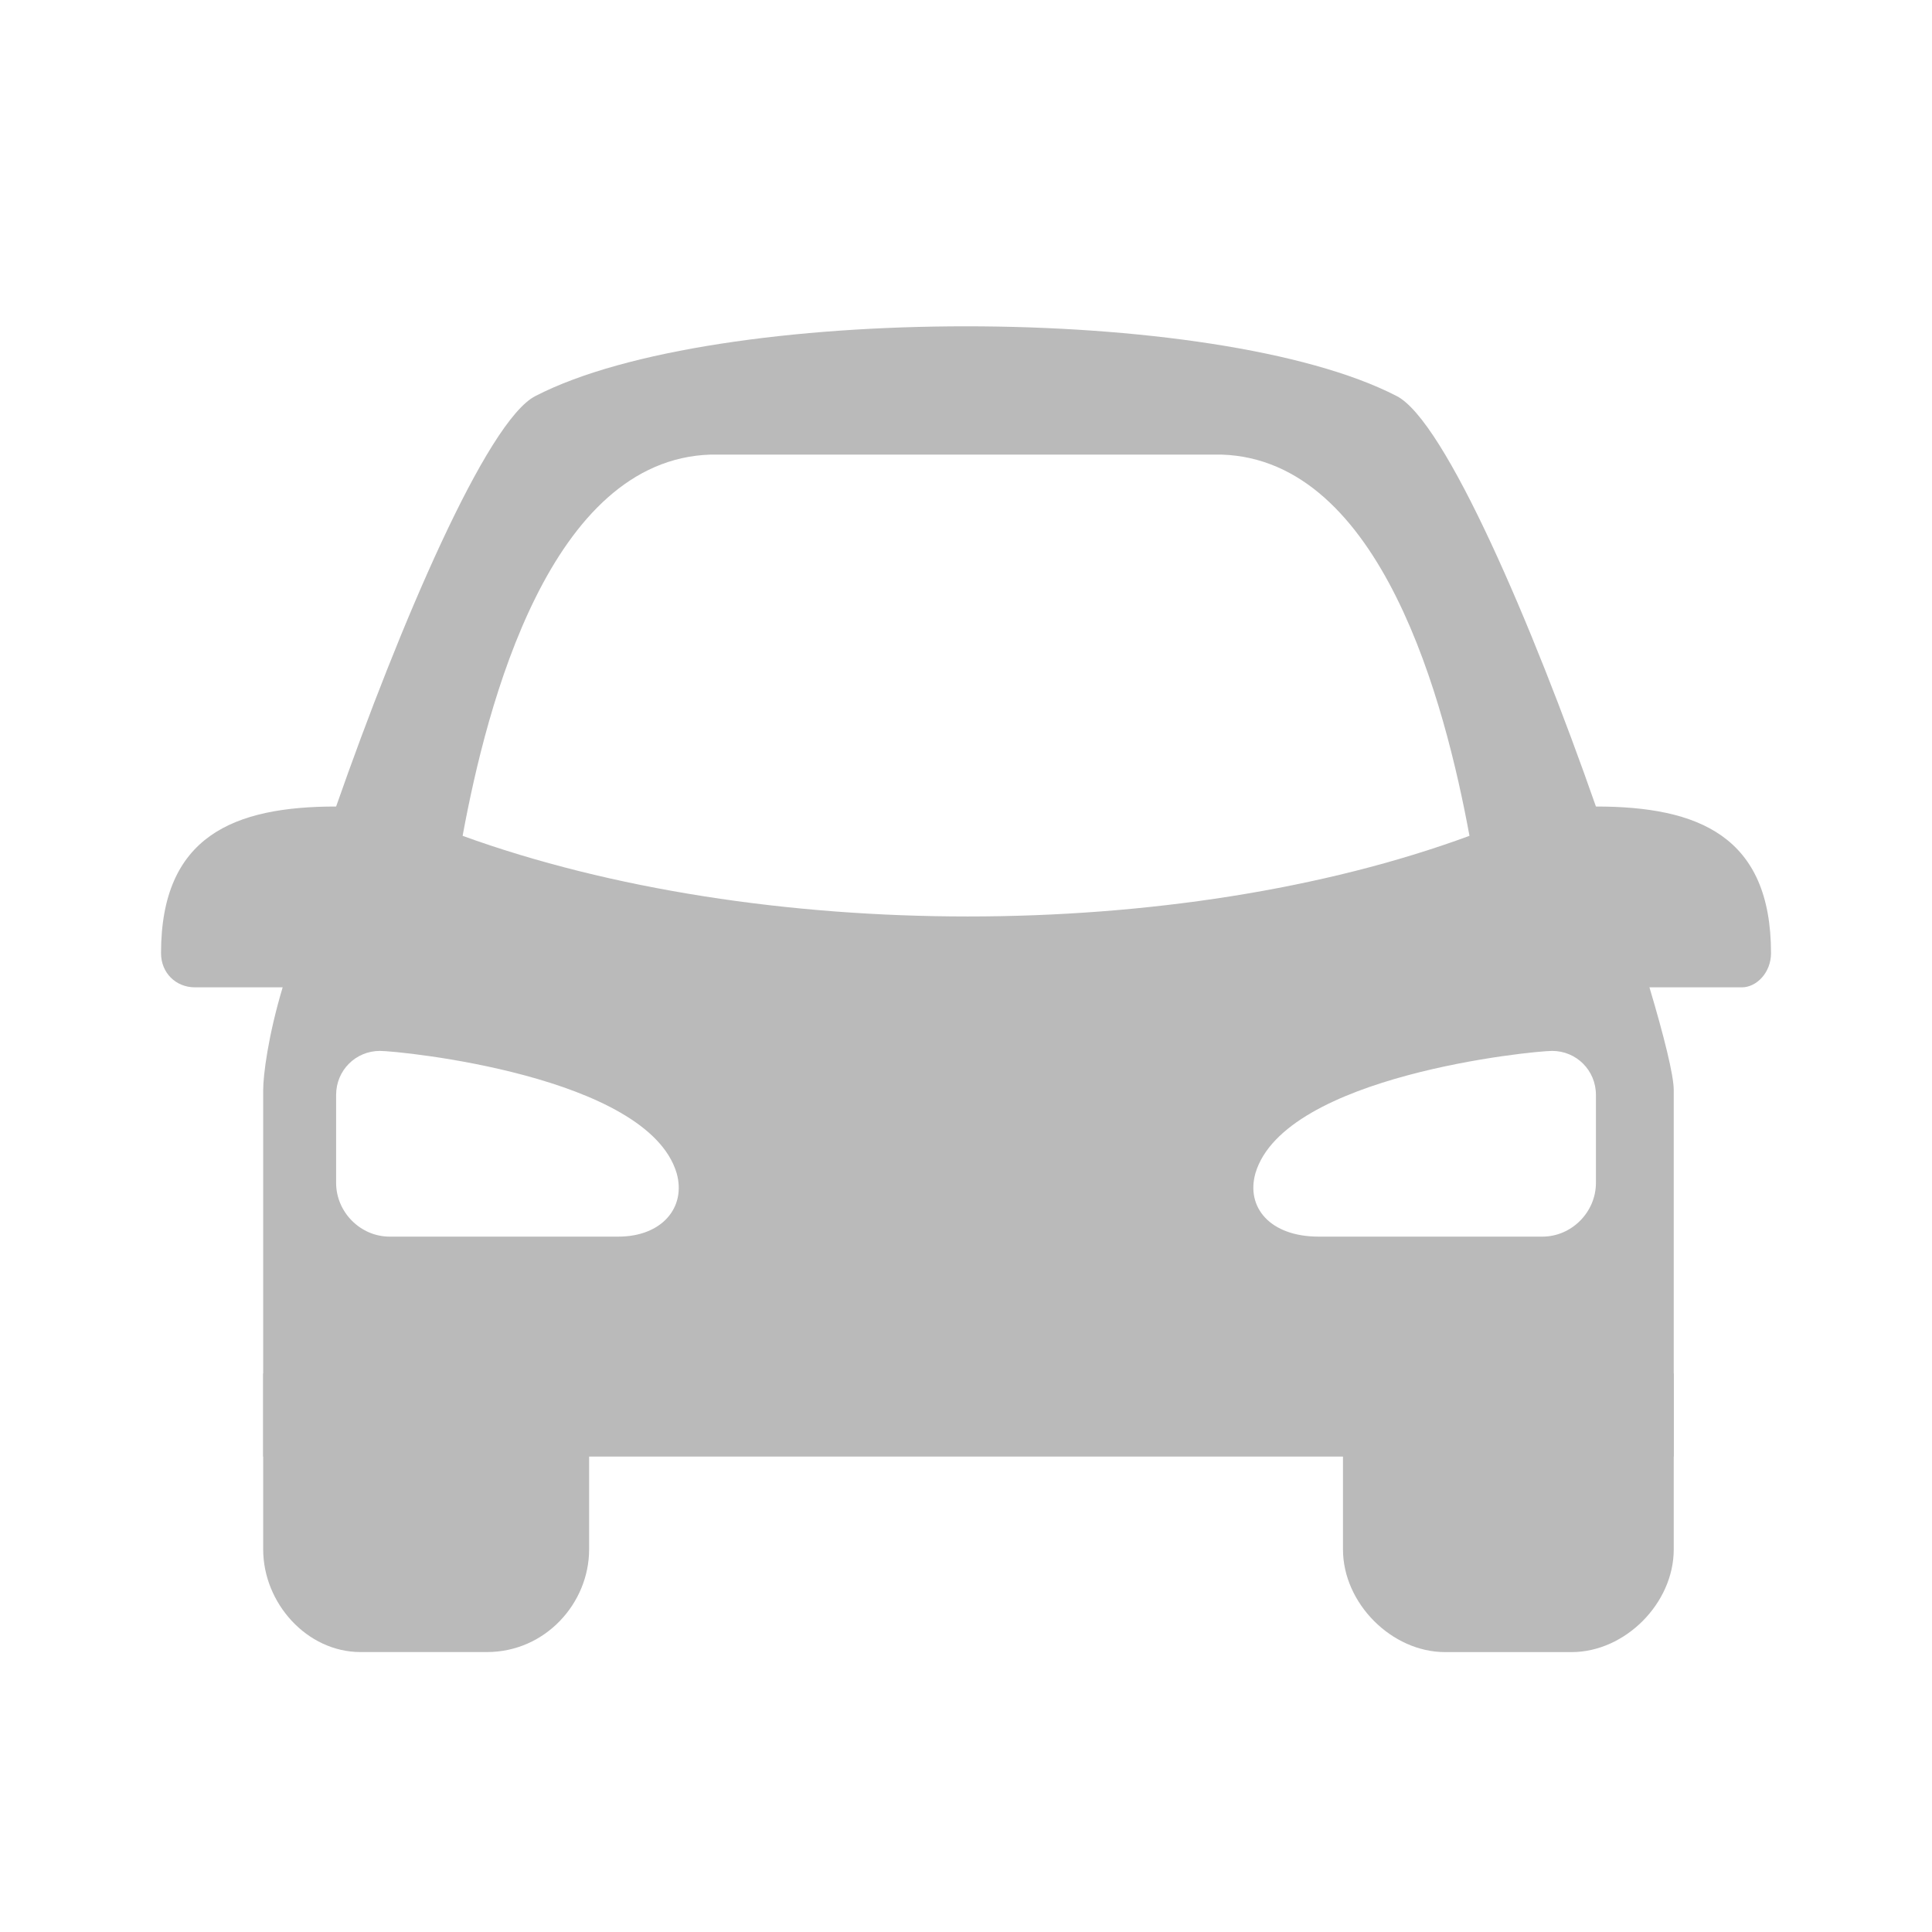 <svg width="40" height="40" viewBox="0 0 40 40" fill="none" xmlns="http://www.w3.org/2000/svg">
<g id="noun-car-2293355 1">
<g id="Group">
<path id="Vector" fill-rule="evenodd" clip-rule="evenodd" d="M5.449 30.157V22.567C5.449 22.264 5.549 21.454 5.852 20.442H4.039C3.636 20.442 3.334 20.139 3.334 19.734C3.334 17.305 4.845 16.698 6.959 16.698C8.269 12.954 10.081 8.704 11.088 8.198C14.814 6.275 25.187 6.275 28.913 8.198C29.92 8.704 31.733 12.954 33.042 16.698C35.157 16.698 36.667 17.305 36.667 19.734C36.667 20.139 36.365 20.442 36.063 20.442H34.15C34.452 21.454 34.653 22.264 34.653 22.567V30.157H5.449ZM32.136 21.758C31.733 21.758 26.597 22.264 25.993 24.288C25.791 24.996 26.295 25.603 27.302 25.603H31.934C32.538 25.603 33.042 25.097 33.042 24.49V22.668C33.042 22.162 32.639 21.758 32.136 21.758ZM7.866 21.758C8.269 21.758 13.405 22.264 14.009 24.288C14.21 24.996 13.707 25.603 12.8 25.603H8.067C7.463 25.603 6.959 25.097 6.959 24.49V22.668C6.959 22.162 7.362 21.758 7.866 21.758ZM9.578 17.305C15.721 19.531 24.381 19.531 30.424 17.305C29.92 14.573 28.611 9.513 25.288 9.412H14.714C11.39 9.513 10.081 14.573 9.578 17.305Z" fill="#BABABA"/>
<path id="Vector_2" fill-rule="evenodd" clip-rule="evenodd" d="M5.449 28.436H12.197V32.079C12.197 33.192 11.29 34.204 10.082 34.204H7.463C6.356 34.204 5.449 33.192 5.449 32.079V28.436Z" fill="#BABABA"/>
<path id="Vector_3" fill-rule="evenodd" clip-rule="evenodd" d="M34.653 28.436H27.805V32.08C27.805 33.193 28.812 34.205 29.919 34.205H32.538C33.646 34.205 34.653 33.193 34.653 32.08V28.436Z" fill="#BABABA"/>
</g>
</g>
</svg>
